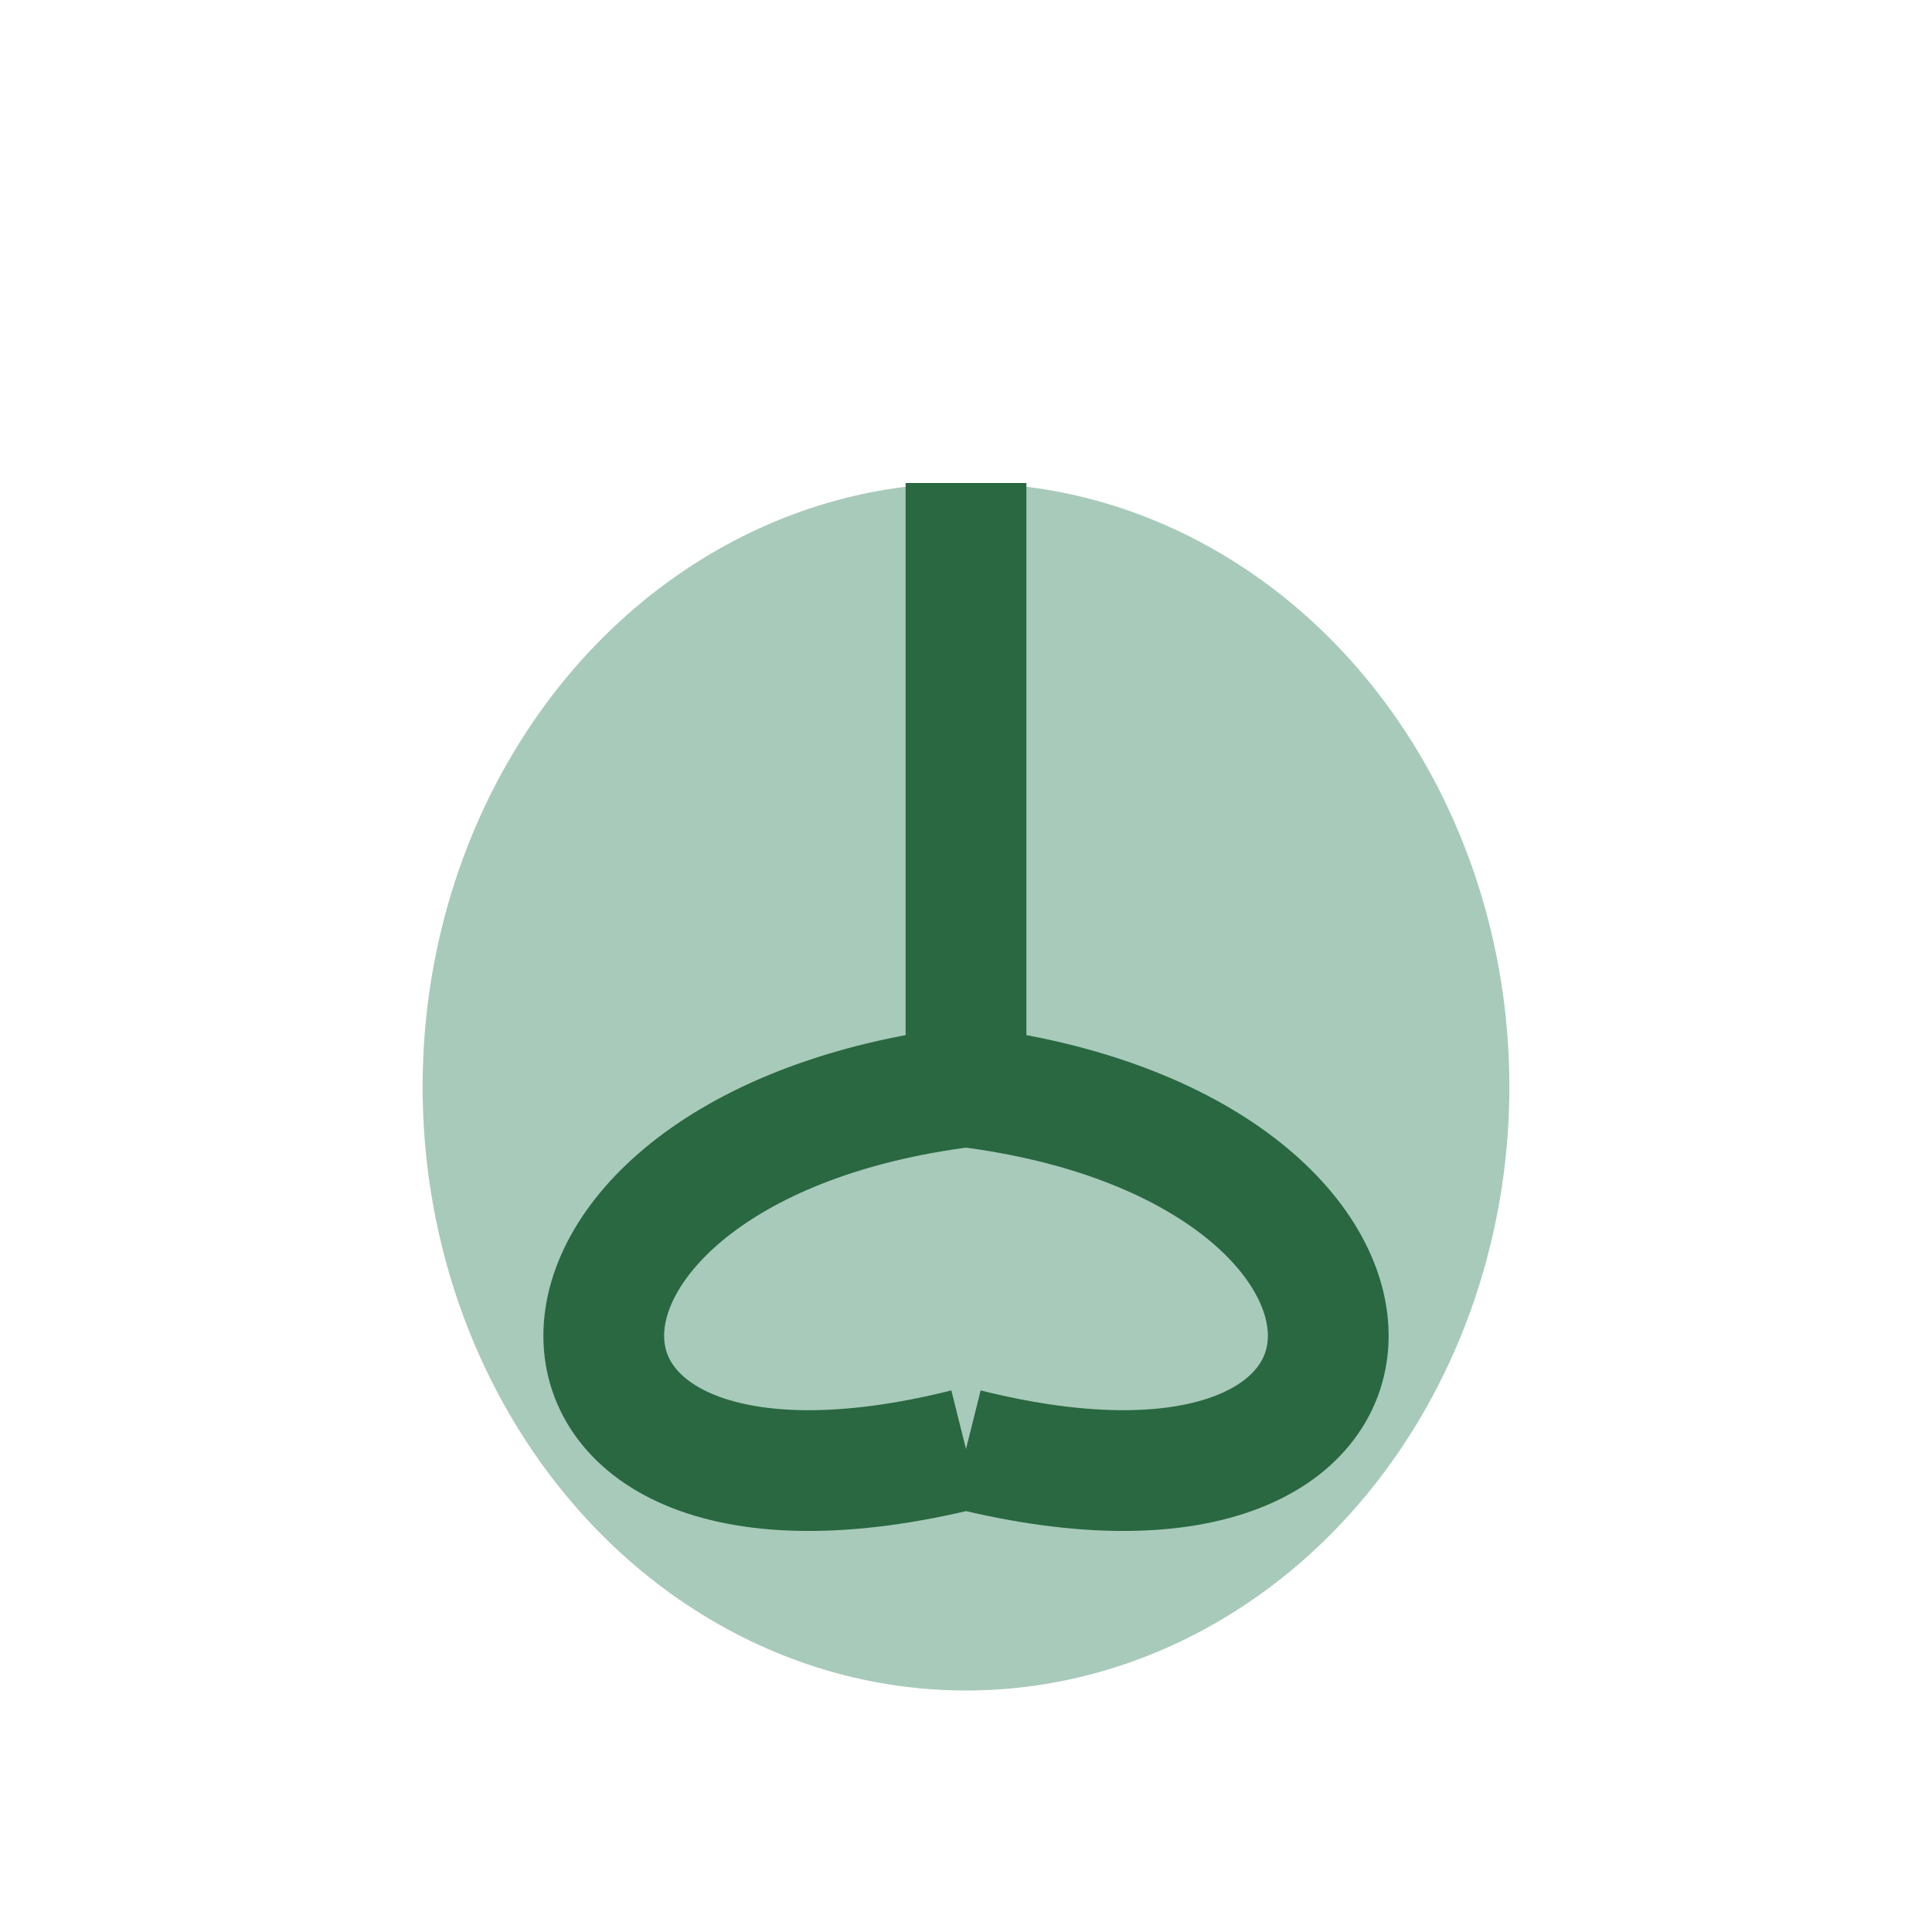 <?xml version="1.0" encoding="UTF-8"?>
<svg xmlns="http://www.w3.org/2000/svg" width="32" height="32" viewBox="0 0 32 32"><ellipse cx="16" cy="18" rx="9" ry="10" fill="#A8CABA"/><path d="M16 8v10m0 0c-8 1-8 8 0 6m0 0c8 2 8-5 0-6" stroke="#296841" stroke-width="2" fill="none"/></svg>